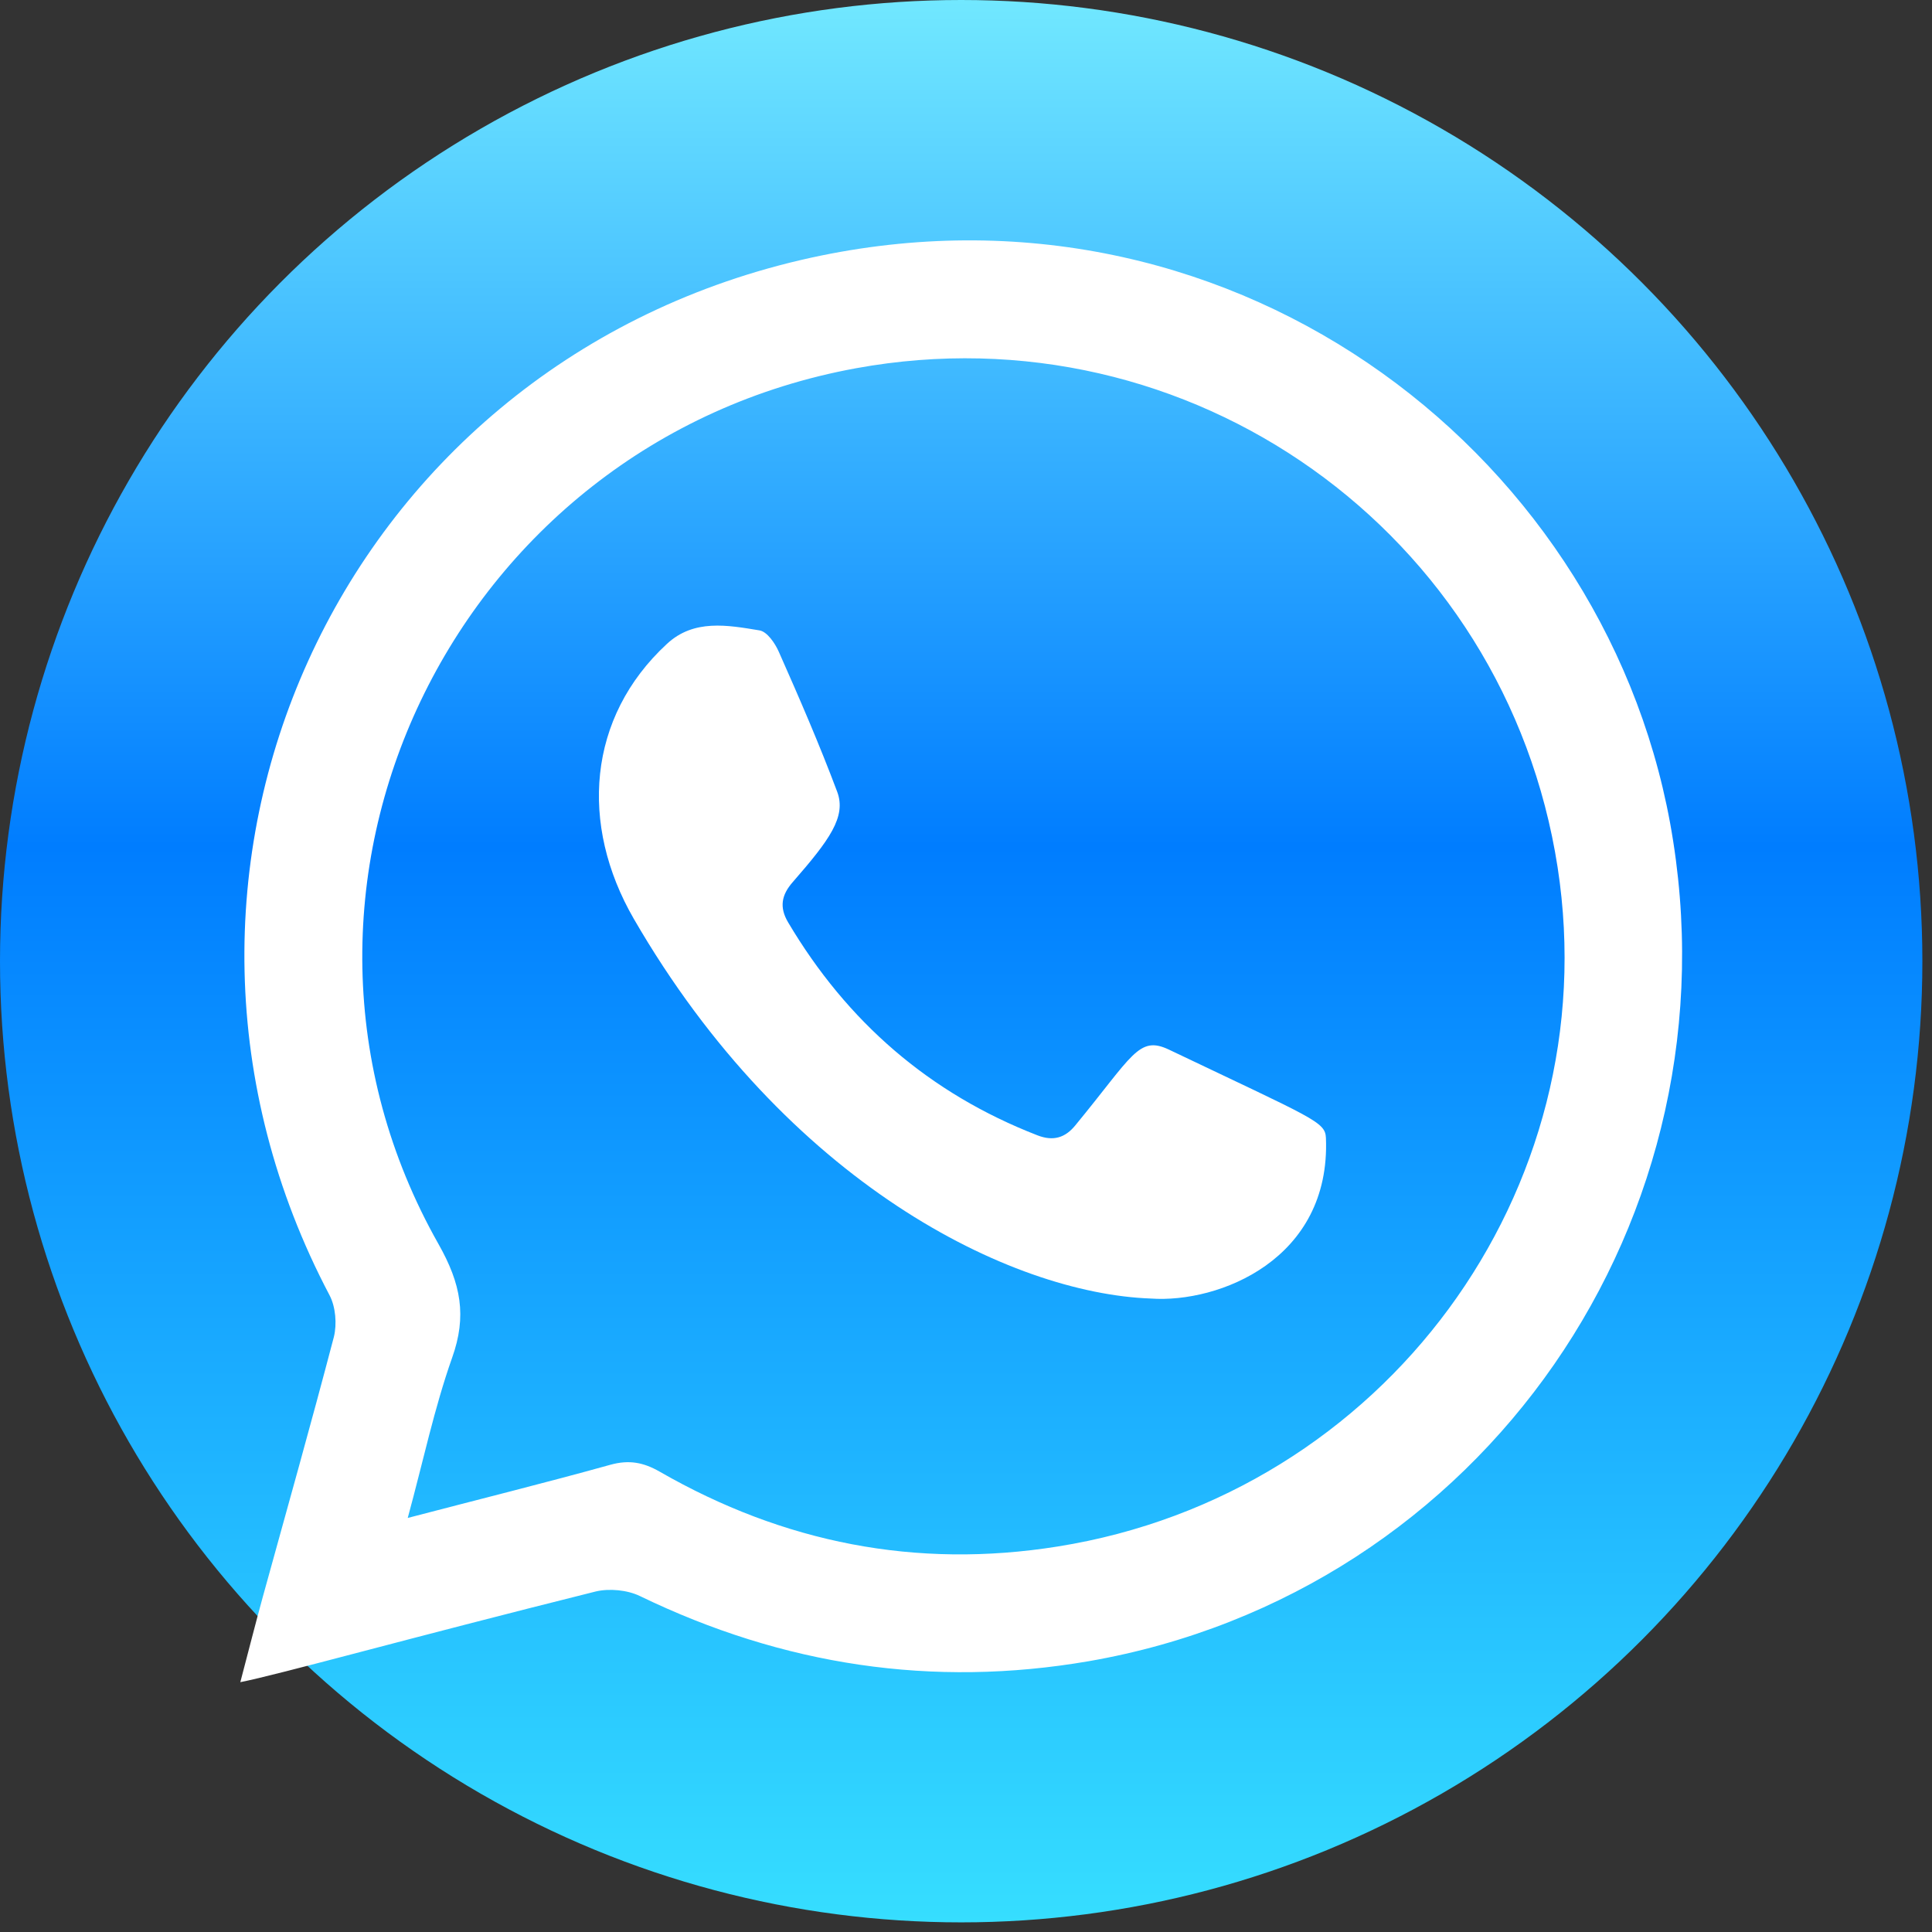 <?xml version="1.0" encoding="UTF-8"?> <svg xmlns="http://www.w3.org/2000/svg" width="67" height="67" viewBox="0 0 67 67" fill="none"><rect x="0" y="0" width="67" height="67" fill="#333333" stroke="none"/><circle cx="33.333" cy="33.333" r="33.333" fill="url(#paint0_linear_1098_58)"></circle><path fill-rule="evenodd" clip-rule="evenodd" d="M8.334 58.336C8.617 57.259 8.857 56.315 9.114 55.377C9.943 52.373 10.788 49.379 11.578 46.365C11.689 45.919 11.64 45.32 11.429 44.919C3.757 30.374 11.672 12.78 27.764 9.019C42.379 5.607 55.516 15.422 57.918 28.544C60.415 42.229 51.413 55.232 37.763 57.608C32.338 58.543 27.15 57.751 22.195 55.351C21.756 55.138 21.132 55.08 20.664 55.19C14.059 56.839 9.667 58.074 8.334 58.336ZM14.14 52.641C16.623 51.991 18.909 51.425 21.174 50.795C21.815 50.62 22.312 50.711 22.881 51.038C27.169 53.502 31.769 54.417 36.681 53.631C47.997 51.827 55.747 41.298 54.017 30.08C52.22 18.458 41.264 10.658 29.688 12.77C15.684 15.328 8.249 30.856 15.213 43.154C15.983 44.518 16.198 45.637 15.678 47.089C15.06 48.839 14.68 50.659 14.14 52.641Z" fill="white"></path><path fill-rule="evenodd" clip-rule="evenodd" d="M39.907 45.032C35.04 44.855 27.284 41.032 21.978 31.861C20.093 28.599 20.366 24.88 23.129 22.329C24.062 21.462 25.232 21.679 26.331 21.86C26.601 21.898 26.881 22.309 27.014 22.616C27.723 24.214 28.418 25.818 29.033 27.457C29.358 28.324 28.76 29.136 27.502 30.578C27.098 31.034 27.02 31.461 27.332 31.988C29.374 35.431 32.228 37.918 35.98 39.373C36.532 39.587 36.945 39.454 37.293 39.024C39.282 36.609 39.487 35.904 40.534 36.398C45.569 38.801 45.959 38.898 45.982 39.464C46.154 43.677 42.267 45.2 39.907 45.032Z" fill="white"></path><defs><linearGradient id="paint0_linear_1098_58" x1="33.333" y1="0" x2="33.333" y2="66.667" gradientUnits="userSpaceOnUse"><stop stop-color="#71E8FF"></stop><stop offset="0.44" stop-color="#007DFF"></stop><stop offset="1" stop-color="#36DEFF"></stop></linearGradient></defs></svg> 